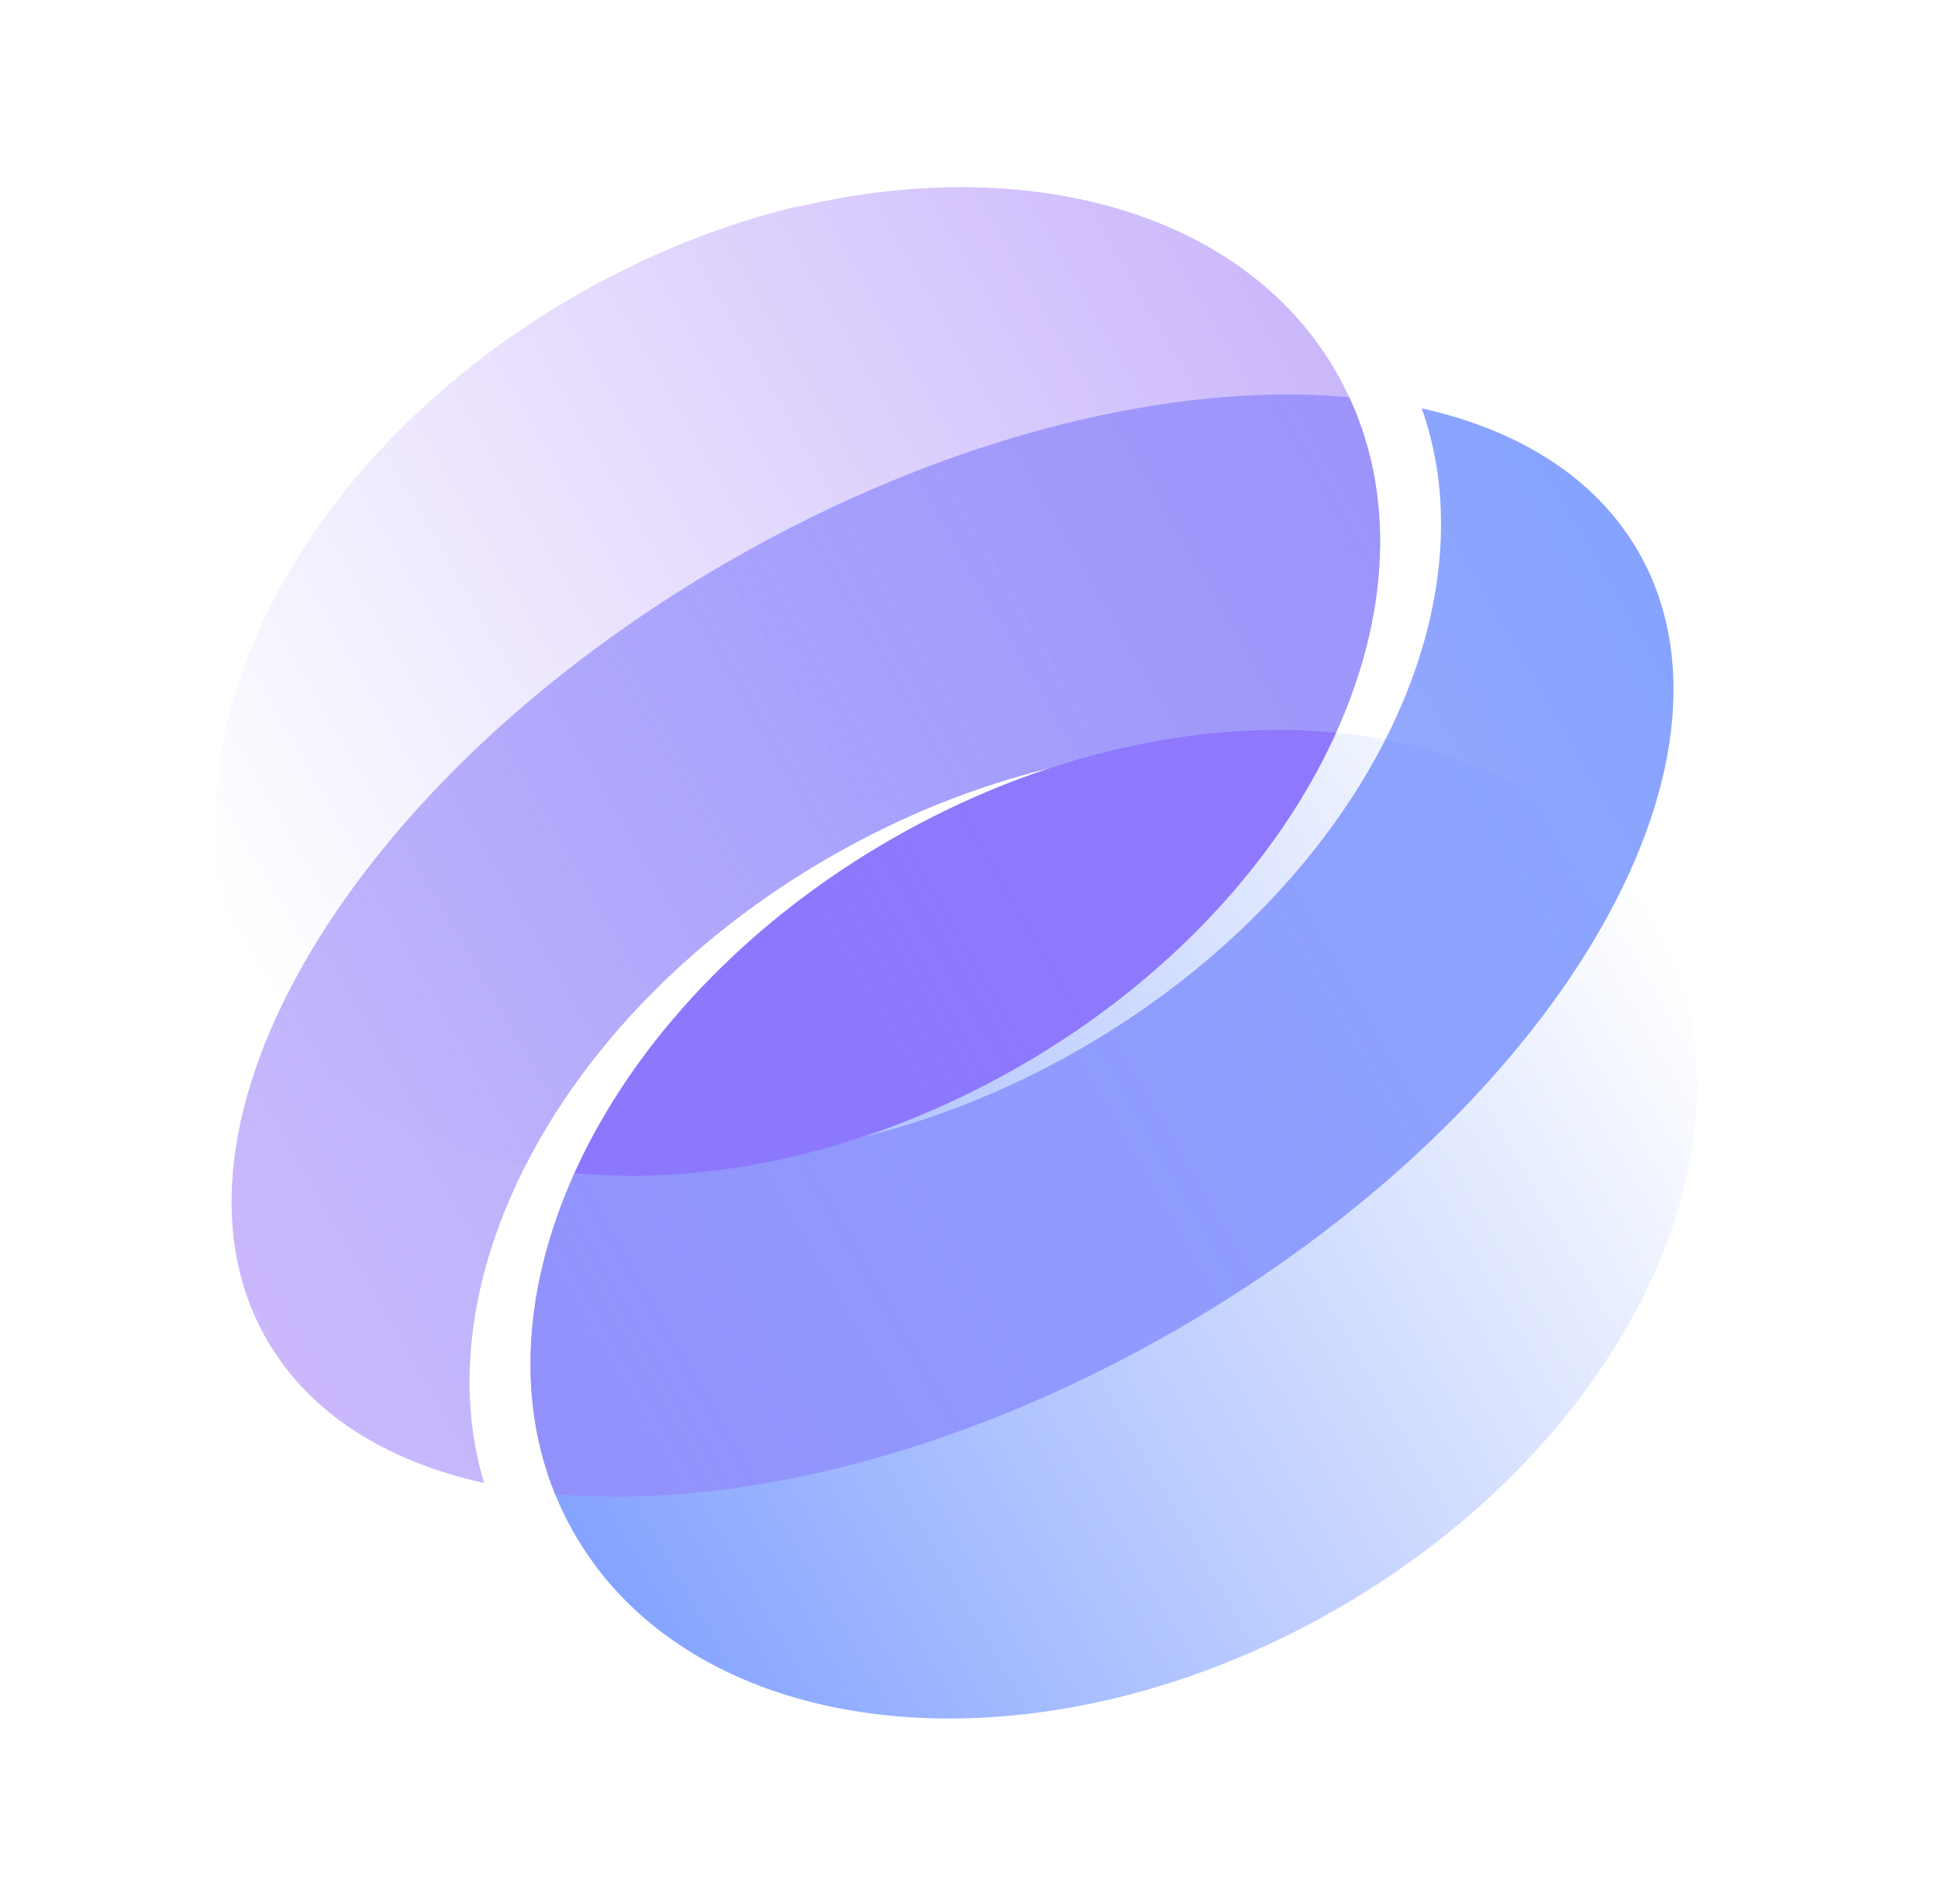 <?xml version="1.0" encoding="UTF-8"?> <svg xmlns="http://www.w3.org/2000/svg" width="57" height="56" viewBox="0 0 57 56" fill="none"> <path opacity="0.6" fill-rule="evenodd" clip-rule="evenodd" d="M48.617 26.88C44.997 20.63 34.964 19.648 26.208 24.688C18.136 29.334 13.966 37.475 16.2 43.615C16.273 43.817 16.354 44.017 16.441 44.214C16.579 44.525 16.734 44.831 16.907 45.129C19.649 49.863 26.069 51.574 32.827 49.937C32.825 49.938 32.824 49.938 32.823 49.938C34.989 49.414 37.191 48.545 39.317 47.322C48.073 42.282 52.237 33.13 48.617 26.88Z" fill="url(#paint0_linear_15116_109010)"></path> <path opacity="0.6" fill-rule="evenodd" clip-rule="evenodd" d="M25.288 33.464C27.453 32.939 29.653 32.071 31.778 30.848C39.812 26.224 43.98 18.139 41.817 12.009C44.681 12.65 46.926 14.048 48.177 16.207C51.797 22.457 45.705 32.719 34.571 39.127C28.183 42.803 21.524 44.412 16.324 43.937C13.821 37.762 17.994 29.415 26.208 24.688C27.748 23.801 29.328 23.101 30.906 22.583C28.741 23.108 26.541 23.976 24.416 25.199C16.565 29.717 12.406 37.542 14.239 43.616C11.364 42.978 9.109 41.578 7.855 39.413C4.235 33.163 10.327 22.901 21.461 16.493C27.838 12.823 34.487 11.213 39.684 11.681C42.566 17.893 38.392 26.521 29.986 31.359C28.446 32.245 26.866 32.946 25.288 33.464Z" fill="url(#paint1_linear_15116_109010)"></path> <path opacity="0.6" fill-rule="evenodd" clip-rule="evenodd" d="M16.941 8.688C19.128 7.43 21.394 6.547 23.62 6.028C23.536 6.054 23.451 6.082 23.367 6.109C30.125 4.472 36.545 6.184 39.286 10.917C42.906 17.167 38.742 26.319 29.986 31.359C29.973 31.367 29.959 31.375 29.945 31.382C25.595 33.859 20.939 34.854 16.914 34.459C18.597 30.758 21.828 27.209 26.208 24.688C27.748 23.801 29.328 23.101 30.906 22.583C28.741 23.108 26.541 23.976 24.416 25.199C20.32 27.556 17.229 30.813 15.469 34.252C12.057 33.604 9.231 31.875 7.641 29.13C4.021 22.88 8.185 13.728 16.941 8.688Z" fill="url(#paint2_linear_15116_109010)"></path> <path opacity="0.4" fill-rule="evenodd" clip-rule="evenodd" d="M16.896 34.501C20.942 34.886 25.622 33.87 29.986 31.359C34.382 28.829 37.621 25.262 39.298 21.547C35.252 21.161 30.571 22.177 26.208 24.688C21.811 27.218 18.573 30.785 16.896 34.501Z" fill="#804EFF"></path> <defs> <linearGradient id="paint0_linear_15116_109010" x1="16.907" y1="45.13" x2="48.567" y2="26.793" gradientUnits="userSpaceOnUse"> <stop stop-color="#3366FF"></stop> <stop offset="1" stop-color="#3366FF" stop-opacity="0"></stop> </linearGradient> <linearGradient id="paint1_linear_15116_109010" x1="7.855" y1="39.413" x2="48.113" y2="16.096" gradientUnits="userSpaceOnUse"> <stop stop-color="#A888F9"></stop> <stop offset="1" stop-color="#3366FF"></stop> </linearGradient> <linearGradient id="paint2_linear_15116_109010" x1="7.641" y1="29.13" x2="39.3" y2="10.793" gradientUnits="userSpaceOnUse"> <stop stop-color="#A888F9" stop-opacity="0"></stop> <stop offset="1" stop-color="#A888F9"></stop> </linearGradient> </defs> </svg> 